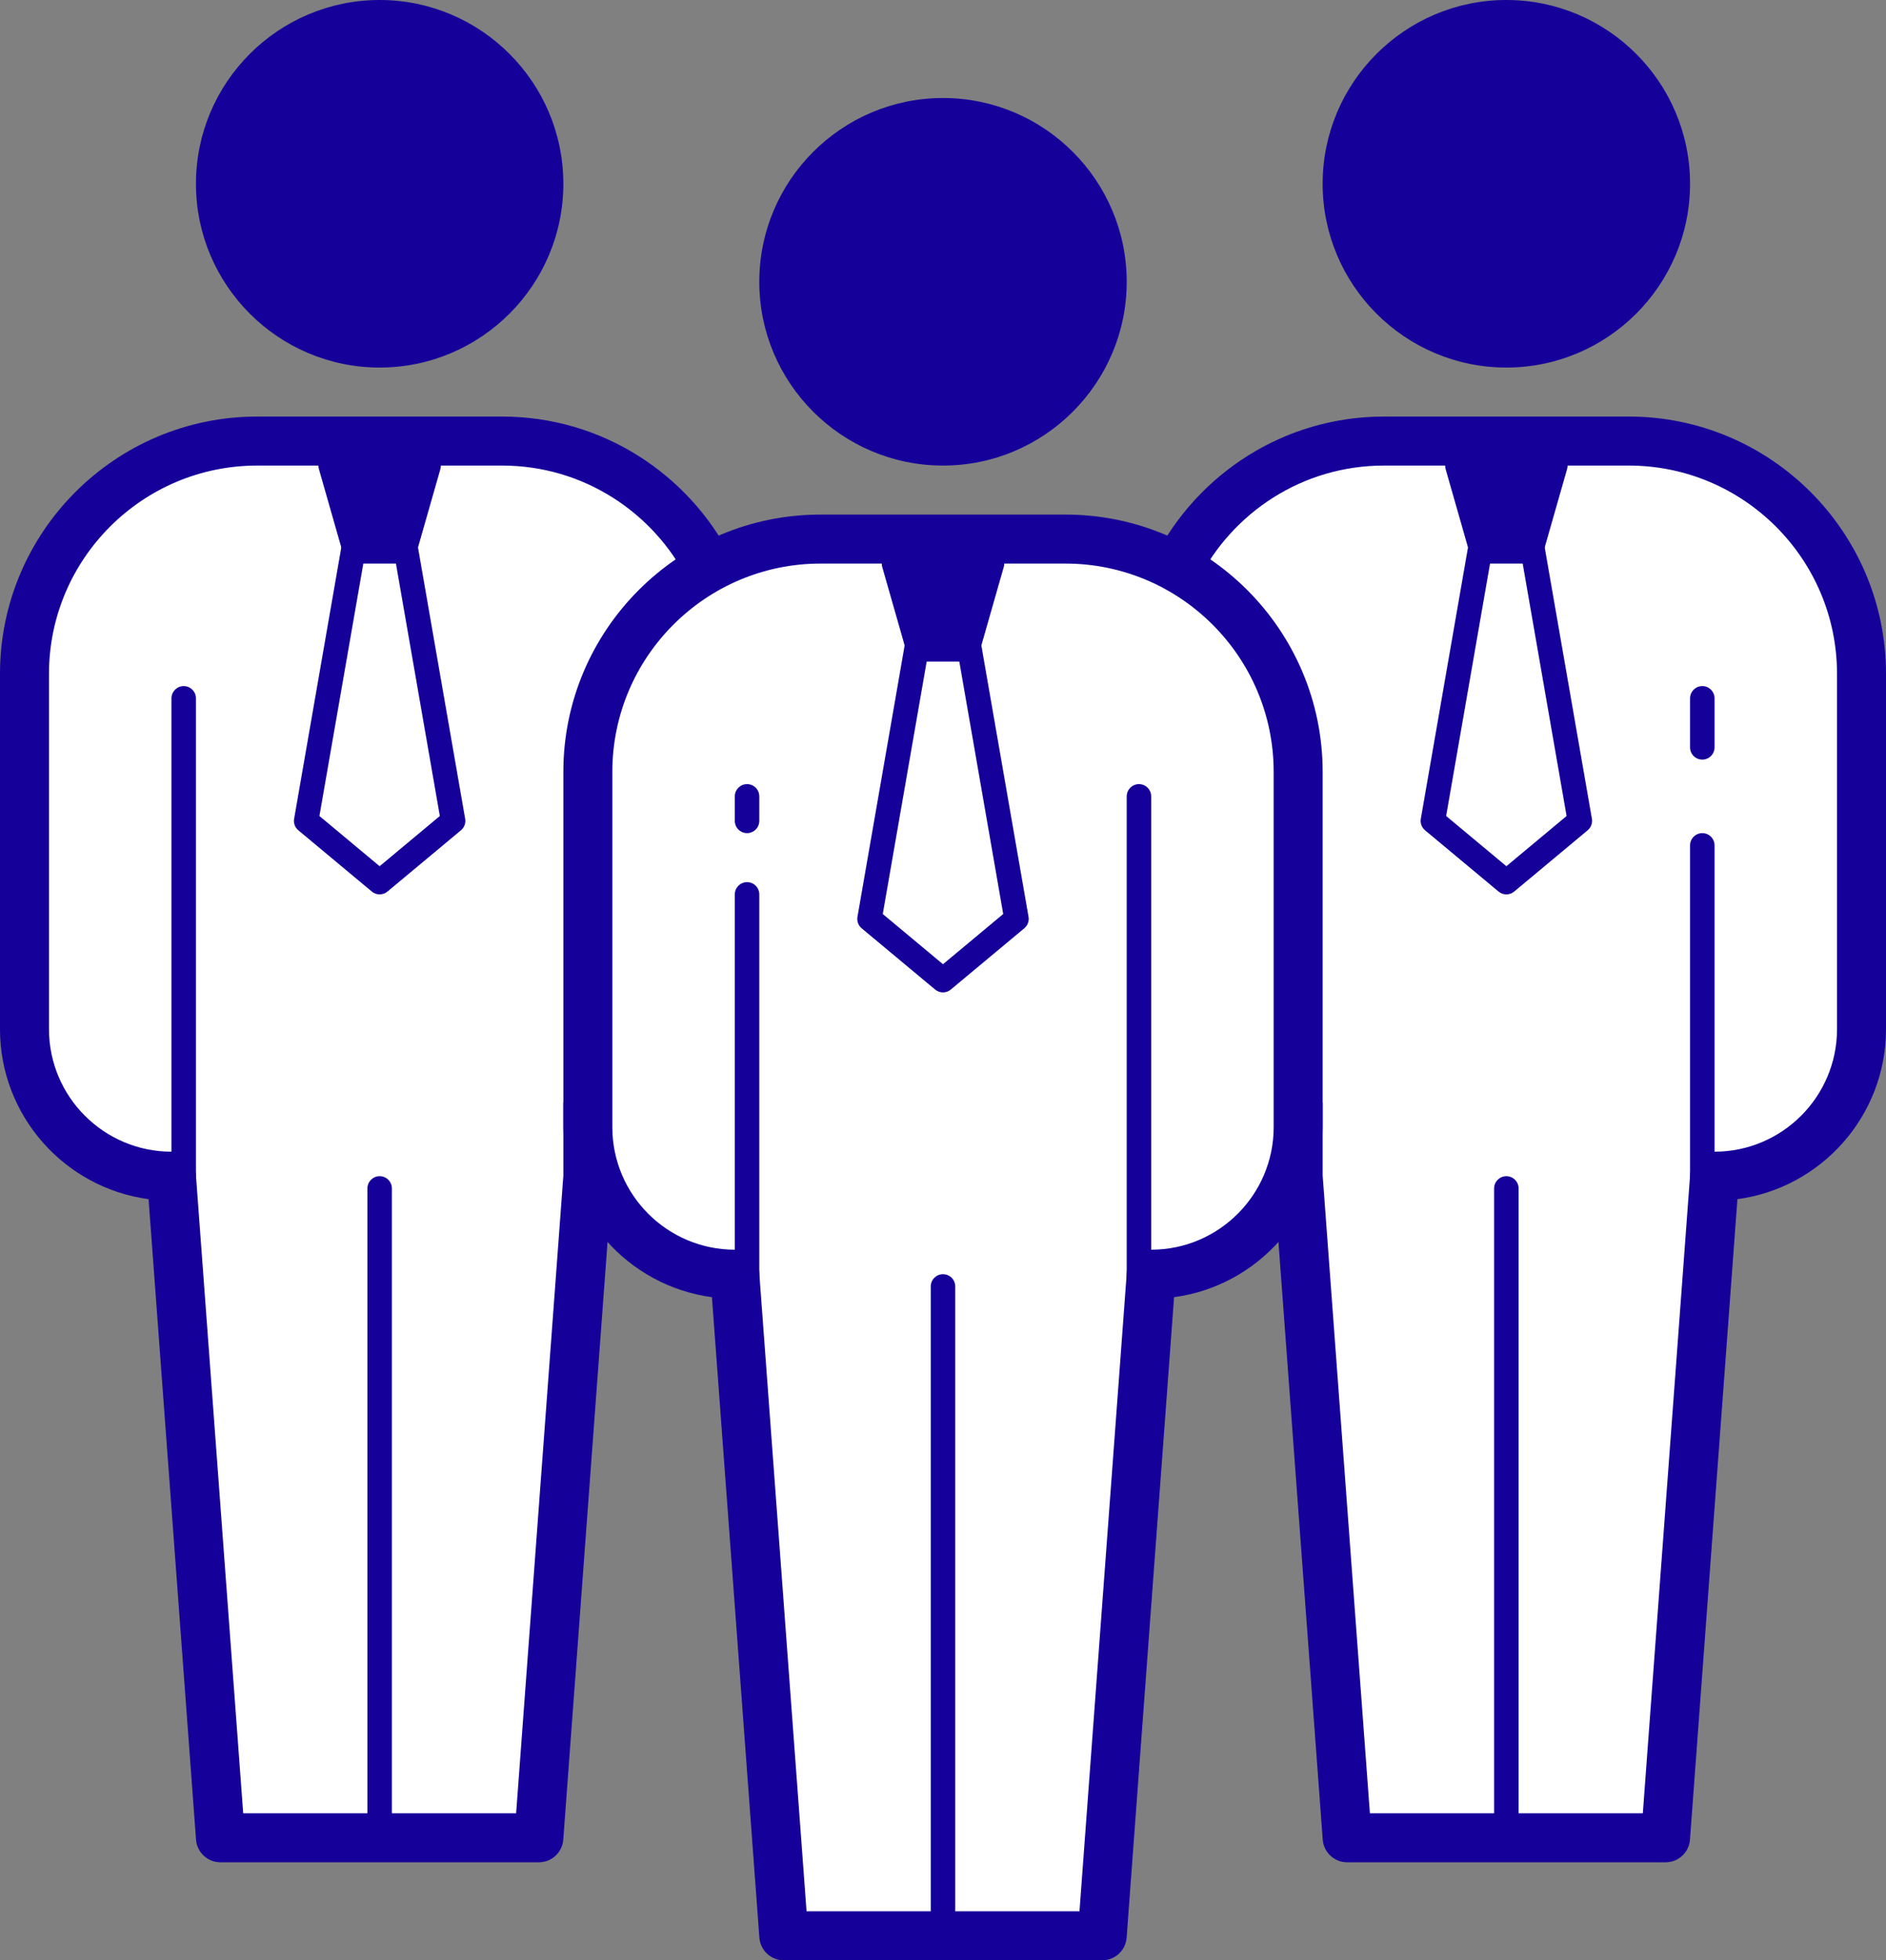 <svg width="77" height="80" viewBox="0 0 77 80" fill="none" xmlns="http://www.w3.org/2000/svg">
<rect x="0" y="0" width="77" height="80" fill="#808080" stroke="none"/>
<path d="M61.5 14C65.09 14 68 11.09 68 7.5C68 3.91 65.09 1 61.5 1C57.91 1 55 3.91 55 7.5C55 11.09 57.91 14 61.5 14Z" fill="#16009A"/>
<path d="M66.5 18H56.5C51.253 18 47 22.253 47 27.5V42C47 45.314 49.686 48 53 48L55 75H68L70 48C73.314 48 76 45.314 76 42V27.5C76 22.253 71.747 18 66.5 18Z" fill="white"/>
<path d="M60.5 22L58.5 33.5L61.5 36L64.5 33.5L62.5 22" fill="white"/>
<path d="M63.5 19L62.5 22.5H60.5L59.5 19V18.5H63.5V19Z" fill="#16009A"/>
<path d="M61.5 15C57.364 15 54 11.636 54 7.5C54 3.364 57.364 0 61.5 0C65.636 0 69 3.364 69 7.5C69 11.636 65.636 15 61.5 15ZM61.5 2C58.468 2 56 4.468 56 7.5C56 10.532 58.468 13 61.5 13C64.532 13 67 10.532 67 7.5C67 4.468 64.532 2 61.5 2Z" fill="#16009A"/>
<path d="M61.5 75C61.224 75 61 74.776 61 74.5V48.5C61 48.224 61.224 48 61.5 48C61.776 48 62 48.224 62 48.5V74.5C62 74.776 61.776 75 61.5 75Z" fill="#16009A"/>
<path d="M61.501 36.5C61.386 36.5 61.273 36.461 61.181 36.384L58.181 33.884C58.044 33.77 57.977 33.591 58.008 33.414L60.008 21.914L60.993 22.086L59.042 33.301L61.501 35.35L63.959 33.301L62.008 22.086L62.992 21.914L64.993 33.414C65.023 33.591 64.957 33.769 64.82 33.884L61.821 36.384C61.728 36.461 61.614 36.5 61.501 36.5Z" fill="#16009A"/>
<path d="M62.5 23H60.5C60.277 23 60.081 22.852 60.019 22.638L59.019 19.138C59.006 19.093 59 19.047 59 19V18.5C59 18.224 59.224 18 59.5 18H63.5C63.776 18 64 18.224 64 18.5V19C64 19.047 63.994 19.093 63.981 19.138L62.981 22.638C62.919 22.852 62.723 23 62.5 23ZM60.877 22H62.123L62.98 19H60.02L60.877 22Z" fill="#16009A"/>
<path d="M69.5 49C69.224 49 69 48.776 69 48.5V34.5C69 34.224 69.224 34 69.5 34C69.776 34 70 34.224 70 34.5V48.5C70 48.776 69.776 49 69.5 49Z" fill="#16009A"/>
<path d="M69.5 31C69.224 31 69 30.776 69 30.5V28.5C69 28.224 69.224 28 69.5 28C69.776 28 70 28.224 70 28.5V30.5C70 30.776 69.776 31 69.5 31Z" fill="#16009A"/>
<path d="M66.5 17H56.5C52.428 17 48.898 19.335 47.157 22.732C47.778 22.991 48.364 23.317 48.91 23.696C50.309 20.916 53.181 19 56.5 19H66.5C71.187 19 75 22.813 75 27.5V42C75 44.757 72.757 47 70 47C69.477 47 69.041 47.404 69.004 47.926L67.072 74H55.929L54 47.966V45H52V48.047L54.003 75.074C54.041 75.596 54.477 76 55 76H68C68.523 76 68.959 75.596 68.997 75.074L70.934 48.938C74.354 48.48 77 45.543 77 42V27.5C77 21.71 72.29 17 66.5 17Z" fill="#16009A"/>
<path d="M15.5 14C19.09 14 22 11.09 22 7.5C22 3.91 19.09 1 15.5 1C11.91 1 9 3.91 9 7.5C9 11.09 11.91 14 15.5 14Z" fill="#16009A"/>
<path d="M20.5 18H10.5C5.253 18 1 22.253 1 27.5V42C1 45.314 3.686 48 7 48L9 75H22L24 48C27.314 48 30 45.314 30 42V27.5C30 22.253 25.747 18 20.5 18Z" fill="white"/>
<path d="M14.5 22L12.5 33.5L15.5 36L18.5 33.5L16.5 22" fill="white"/>
<path d="M17.5 19L16.5 22.5H14.5L13.5 19V18.5H17.5V19Z" fill="#16009A"/>
<path d="M15.5 15C11.364 15 8 11.636 8 7.5C8 3.364 11.364 0 15.5 0C19.636 0 23 3.364 23 7.5C23 11.636 19.636 15 15.5 15ZM15.5 2C12.468 2 10 4.468 10 7.5C10 10.532 12.468 13 15.5 13C18.532 13 21 10.532 21 7.5C21 4.468 18.532 2 15.5 2Z" fill="#16009A"/>
<path d="M7.5 49C7.224 49 7 48.776 7 48.5V28.5C7 28.224 7.224 28 7.5 28C7.776 28 8 28.224 8 28.5V48.5C8 48.776 7.776 49 7.5 49Z" fill="#16009A"/>
<path d="M15.5 75C15.224 75 15 74.776 15 74.5V48.5C15 48.224 15.224 48 15.5 48C15.776 48 16 48.224 16 48.5V74.5C16 74.776 15.776 75 15.5 75Z" fill="#16009A"/>
<path d="M15.499 36.5C15.386 36.5 15.271 36.461 15.18 36.384L12.18 33.884C12.043 33.77 11.976 33.591 12.008 33.414L14.008 21.914L14.992 22.086L13.041 33.301L15.499 35.35L17.957 33.301L16.006 22.086L16.991 21.914L18.991 33.414C19.023 33.591 18.956 33.769 18.82 33.884L15.819 36.384C15.727 36.461 15.614 36.5 15.499 36.5Z" fill="#16009A"/>
<path d="M16.5 23H14.5C14.277 23 14.081 22.852 14.019 22.638L13.019 19.138C13.006 19.093 13 19.047 13 19V18.5C13 18.224 13.224 18 13.5 18H17.5C17.776 18 18 18.224 18 18.5V19C18 19.047 17.994 19.093 17.981 19.138L16.981 22.638C16.919 22.852 16.723 23 16.5 23ZM14.877 22H16.123L16.98 19H14.02L14.877 22Z" fill="#16009A"/>
<path d="M20.5 17H10.5C4.71 17 0 21.71 0 27.5V42C0 45.543 2.646 48.48 6.066 48.938L8.003 75.074C8.041 75.596 8.477 76 9 76H22C22.523 76 22.959 75.596 22.997 75.074L25 48.048V45H23V47.98L21.072 74H9.929L7.997 47.926C7.959 47.404 7.523 47 7 47C4.243 47 2 44.757 2 42V27.5C2 22.813 5.813 19 10.5 19H20.5C23.819 19 26.691 20.916 28.09 23.696C28.636 23.317 29.222 22.991 29.843 22.732C28.102 19.335 24.572 17 20.5 17Z" fill="#16009A"/>
<path d="M38.5 18C42.09 18 45 15.09 45 11.5C45 7.91 42.09 5 38.5 5C34.91 5 32 7.91 32 11.5C32 15.09 34.91 18 38.5 18Z" fill="#16009A"/>
<path d="M43.5 22H33.5C28.253 22 24 26.253 24 31.5V46C24 49.314 26.686 52 30 52L32 79H45L47 52C50.314 52 53 49.314 53 46V31.5C53 26.253 48.747 22 43.5 22Z" fill="white"/>
<path d="M37.5 26L35.5 37.5L38.5 40L41.5 37.5L39.5 26" fill="white"/>
<path d="M40.5 23L39.5 26.5H37.5L36.5 23V22.5H40.5V23Z" fill="#16009A"/>
<path d="M38.5 19C34.364 19 31 15.636 31 11.5C31 7.364 34.364 4 38.5 4C42.636 4 46 7.364 46 11.5C46 15.636 42.636 19 38.5 19ZM38.5 6C35.468 6 33 8.468 33 11.5C33 14.532 35.468 17 38.5 17C41.532 17 44 14.532 44 11.5C44 8.468 41.532 6 38.5 6Z" fill="#16009A"/>
<path d="M38.5 79C38.224 79 38 78.776 38 78.5V52.5C38 52.224 38.224 52 38.5 52C38.776 52 39 52.224 39 52.5V78.5C39 78.776 38.776 79 38.5 79Z" fill="#16009A"/>
<path d="M46.5 53C46.224 53 46 52.776 46 52.5V32.5C46 32.224 46.224 32 46.5 32C46.776 32 47 32.224 47 32.5V52.5C47 52.776 46.776 53 46.5 53Z" fill="#16009A"/>
<path d="M38.499 40.5C38.386 40.5 38.272 40.461 38.179 40.384L35.179 37.884C35.042 37.77 34.977 37.591 35.008 37.414L37.008 25.914L37.992 26.086L36.041 37.301L38.499 39.35L40.958 37.301L39.007 26.086L39.992 25.914L41.992 37.414C42.023 37.591 41.956 37.769 41.819 37.884L38.819 40.384C38.727 40.461 38.614 40.5 38.499 40.5Z" fill="#16009A"/>
<path d="M39.5 27H37.5C37.277 27 37.081 26.852 37.019 26.638L36.019 23.138C36.006 23.093 36 23.047 36 23V22.5C36 22.224 36.224 22 36.5 22H40.5C40.776 22 41 22.224 41 22.5V23C41 23.047 40.994 23.093 40.981 23.138L39.981 26.638C39.919 26.852 39.723 27 39.5 27ZM37.877 26H39.123L39.98 23H37.02L37.877 26Z" fill="#16009A"/>
<path d="M30.5 53C30.224 53 30 52.776 30 52.5V36.5C30 36.224 30.224 36 30.5 36C30.776 36 31 36.224 31 36.5V52.5C31 52.776 30.776 53 30.5 53Z" fill="#16009A"/>
<path d="M30.5 34C30.224 34 30 33.776 30 33.5V32.5C30 32.224 30.224 32 30.5 32C30.776 32 31 32.224 31 32.5V33.5C31 33.776 30.776 34 30.5 34Z" fill="#16009A"/>
<path d="M45 80H32C31.477 80 31.041 79.596 31.003 79.074L29.066 52.938C25.646 52.48 23 49.543 23 46V31.5C23 25.71 27.71 21 33.5 21H43.5C49.29 21 54 25.71 54 31.5V46C54 49.543 51.354 52.48 47.934 52.938L45.997 79.074C45.959 79.596 45.523 80 45 80ZM32.929 78H44.072L46.004 51.926C46.041 51.404 46.477 51 47 51C49.757 51 52 48.757 52 46V31.5C52 26.813 48.187 23 43.5 23H33.5C28.813 23 25 26.813 25 31.5V46C25 48.757 27.243 51 30 51C30.523 51 30.959 51.404 30.997 51.926L32.929 78Z" fill="#16009A"/>
</svg>
